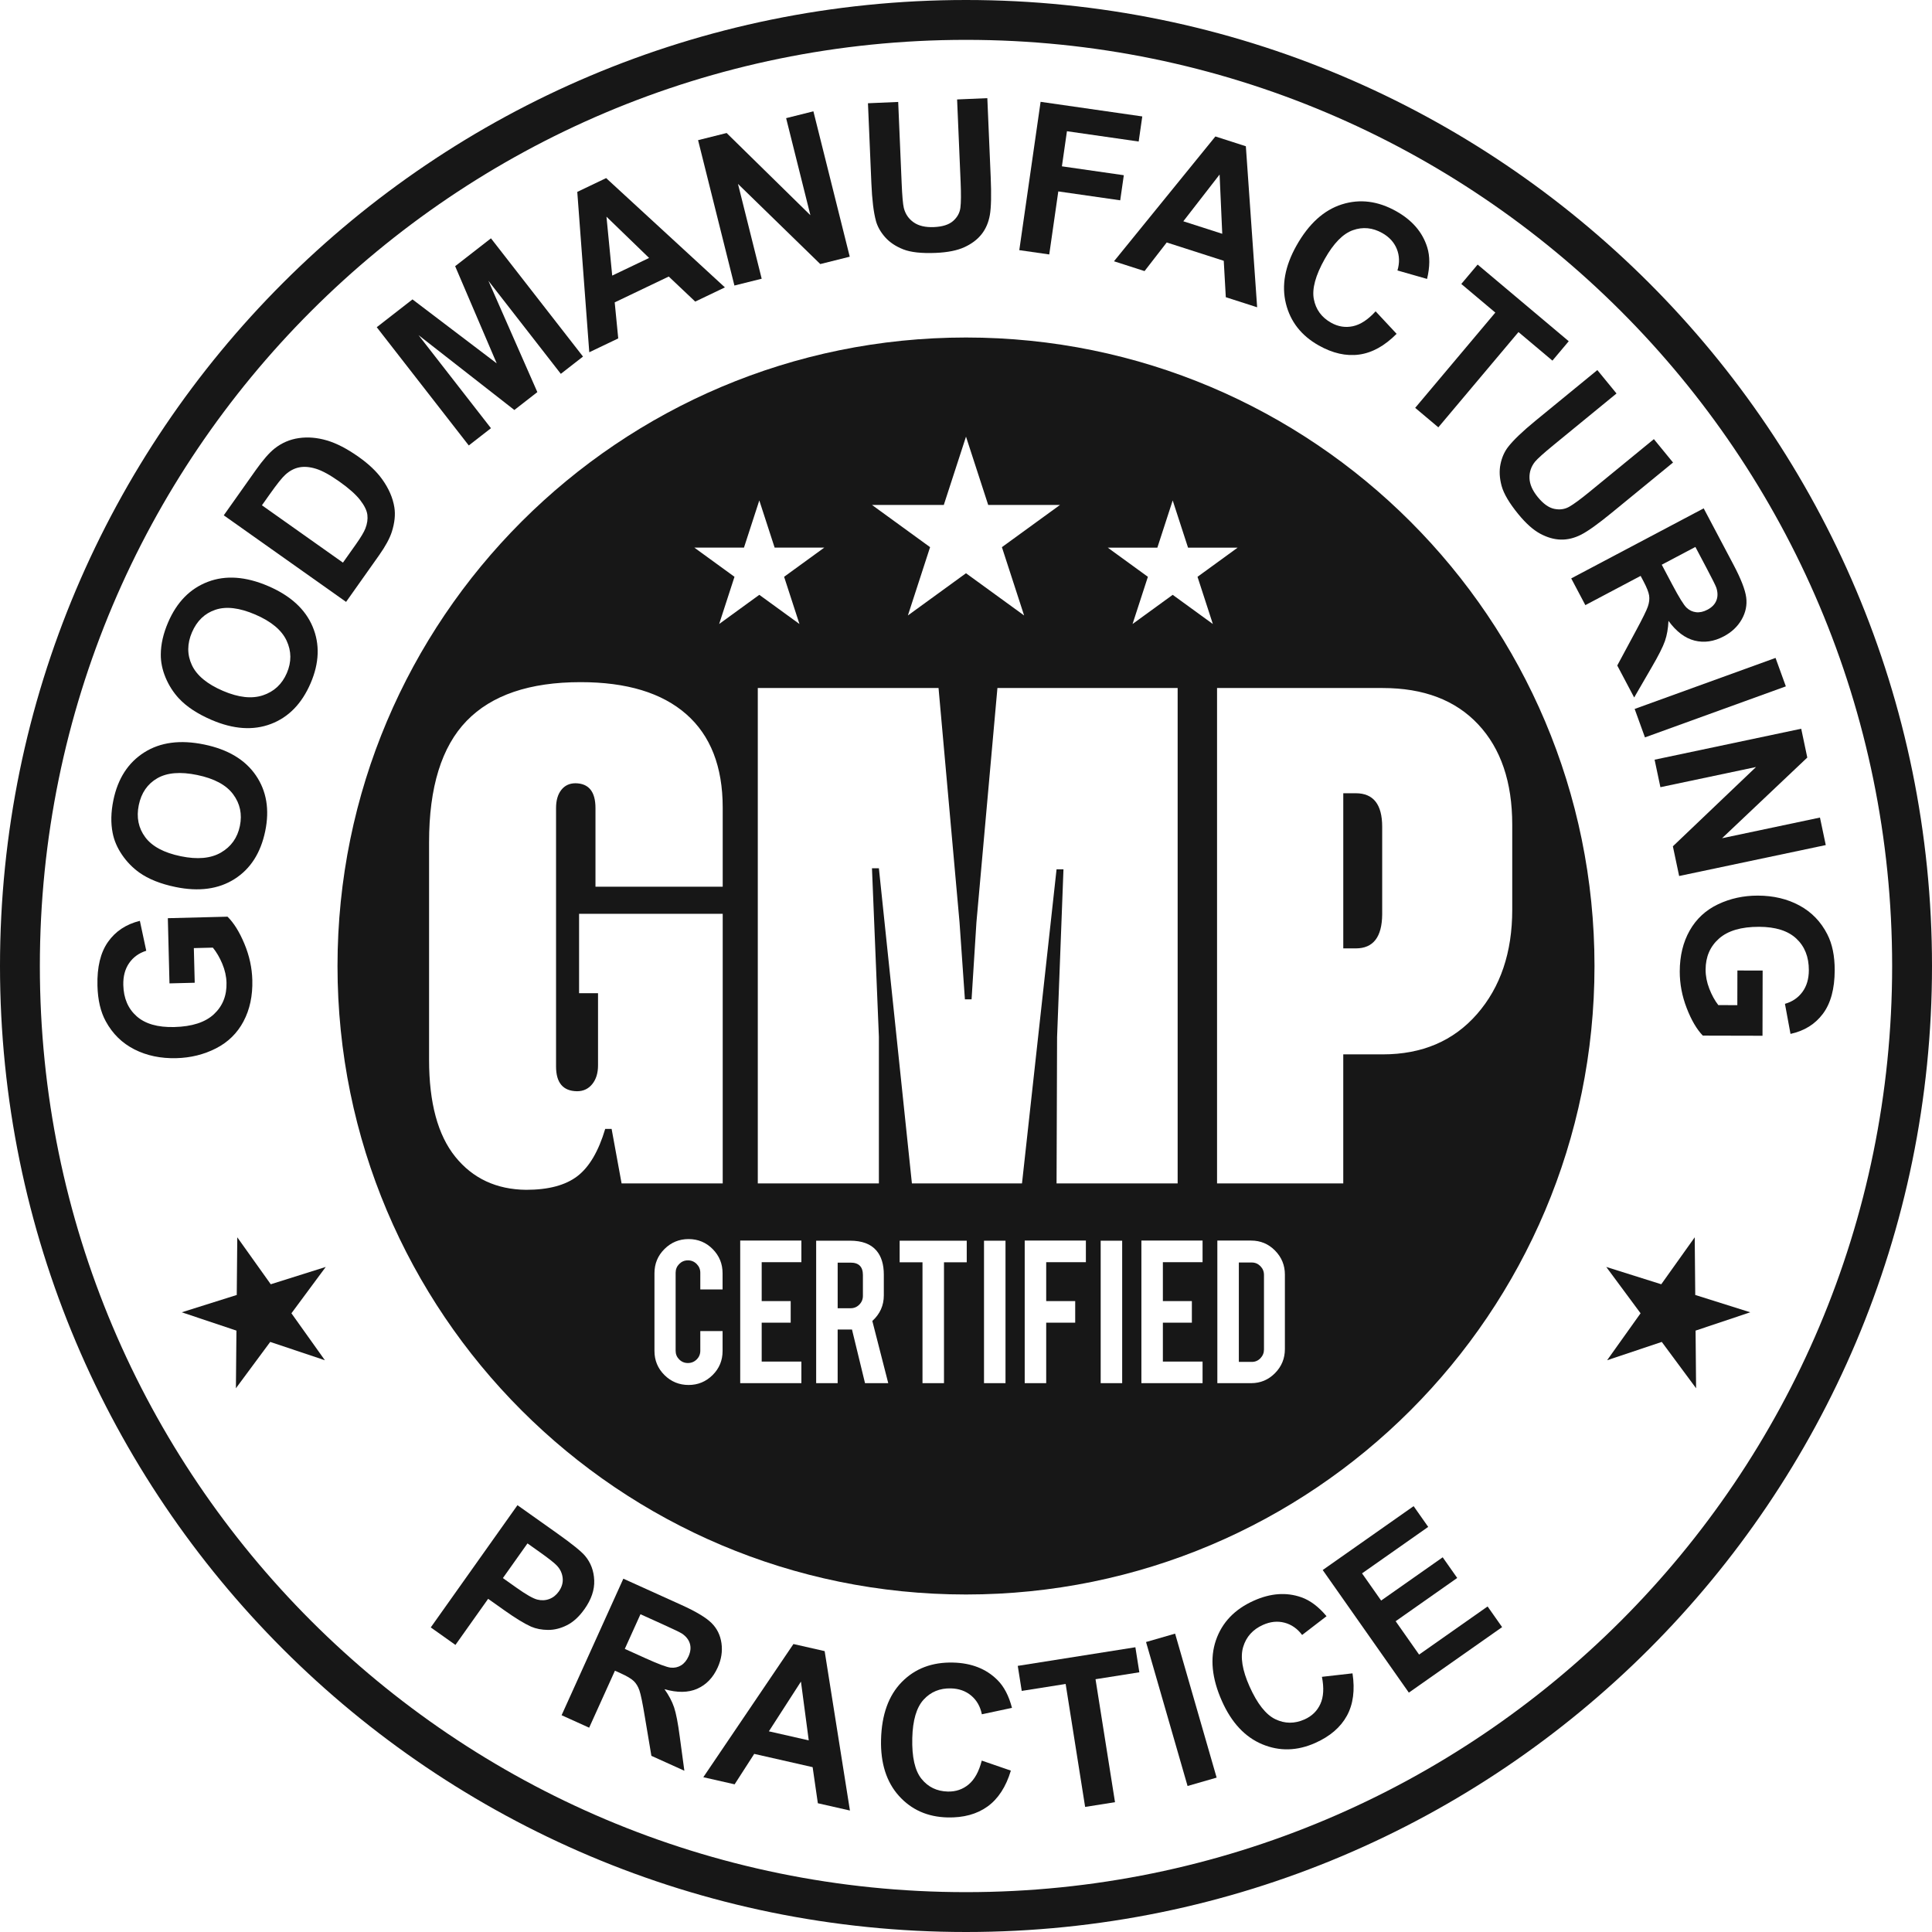 <svg viewBox="0 0 1537.1 1537.1" xmlns="http://www.w3.org/2000/svg" data-name="图层 2" id="_图层_2">
  <defs>
    <style>
      .cls-1 {
        fill: #171717;
        stroke-width: 0px;
      }
    </style>
  </defs>
  <g data-name="Layer 11" id="Layer_11">
    <g>
      <path d="M768.55,0C344.09,0,0,344.09,0,768.55s344.09,768.55,768.55,768.55,768.55-344.09,768.55-768.55S1193.01,0,768.55,0ZM768.55,1505.39c-406.94,0-736.84-329.89-736.84-736.84S361.61,31.71,768.55,31.71s736.84,329.89,736.84,736.84-329.89,736.84-736.84,736.84Z" class="cls-1"></path>
      <path d="M676.76,1004.55h-10.31v36.28h10.31c2.71,0,5.02-.96,6.92-2.89,1.9-1.93,2.85-4.25,2.85-6.97v-16.56c0-6.57-3.26-9.86-9.77-9.86Z" class="cls-1"></path>
      <path d="M1078.69,631.11h-9.98v123.43h9.98c13.85,0,20.84-9.03,20.98-27.09v-69.66c0-17.79-7-26.68-20.98-26.68Z" class="cls-1"></path>
      <path d="M768.55,268.52c-276.16,0-500.03,223.87-500.03,500.03s223.87,500.03,500.03,500.03,500.03-223.87,500.03-500.03-223.87-500.03-500.03-500.03ZM750.89,401.73l17.66-54.34,17.66,54.34h57.14l-46.23,33.59,17.66,54.34-46.23-33.59-46.23,33.59,17.66-54.34-46.23-33.59h57.14ZM591.9,435.69l12.2-37.55,12.2,37.55h39.48l-31.94,23.21,12.2,37.55-31.94-23.21-31.94,23.21,12.2-37.55-31.94-23.21h39.48ZM574.89,1025.9h-17.73v-13.3c0-2.71-.97-5.04-2.89-6.97-1.93-1.93-4.25-2.89-6.97-2.89s-5.02.97-6.92,2.89c-1.9,1.93-2.85,4.25-2.85,6.97v62.06c0,2.71.95,5.02,2.85,6.92,1.9,1.9,4.21,2.85,6.92,2.85s5.04-.95,6.97-2.85c1.93-1.9,2.89-4.21,2.89-6.92v-15.65h17.73v15.83c0,7.54-2.65,13.93-7.96,19.18-5.31,5.25-11.67,7.87-19.09,7.87s-13.95-2.64-19.23-7.92c-5.28-5.28-7.92-11.65-7.92-19.13v-61.88c0-7.54,2.65-13.95,7.96-19.23,5.31-5.28,11.7-7.92,19.18-7.92s13.93,2.65,19.18,7.96c5.25,5.31,7.87,11.7,7.87,19.18v12.94ZM574.99,705.45h-101.23v-62.53c0-13.04-5.3-19.62-15.89-19.76-4.75,0-8.52,1.77-11.3,5.3-2.78,3.53-4.18,8.35-4.18,14.46v205.51c0,13.04,5.57,19.62,16.7,19.76,5.02,0,9.06-1.9,12.12-5.7,3.06-3.8,4.58-8.76,4.58-14.87v-57.44h-15.07v-63.14h114.27v214.48h-80.45l-7.94-43.38h-5.09c-5.3,17.79-12.66,30.32-22.1,37.58-9.44,7.26-23.05,10.9-40.84,10.9-23.63-.27-42.4-9.03-56.32-26.27-13.92-17.24-20.88-42.98-20.88-77.2v-173.13c0-43.72,9.95-75.87,29.84-96.44,19.89-20.57,50.14-30.86,90.74-30.86,36.66,0,64.67,8.49,84.02,25.46,19.35,16.98,29.02,41.76,29.02,74.34v62.94ZM637.58,1004.19h-31.58v30.94h23.07v17.19h-23.07v30.94h31.58v17.19h-48.67v-113.45h48.67v17.19ZM688.21,1100.45l-10.37-42.7h-11.4v42.7h-17.1v-113.36h26.96c9.53,0,16.52,2.62,20.99,7.87,3.92,4.58,5.88,10.98,5.88,19.18v16.47c0,8.02-3.05,14.81-9.14,20.36l12.67,49.49h-18.49ZM769.13,1004.28h-18.09v96.17h-17.1v-96.17h-18.18v-17.19h53.38v17.19ZM799.98,1100.45h-17.1v-113.36h17.1v113.36ZM725.51,941.52l-26.27-250.73h-5.5l5.5,134.02v116.71h-96.34v-394.13h143.8l16.7,186.37,4.28,61.31h5.3l3.87-61.31,16.7-186.37h143.39v394.13h-96.34l.41-116.3,5.09-133.61h-5.5l-27.5,249.92h-87.58ZM863.94,1004.19h-31.58v30.94h23.07v17.19h-23.07v48.13h-17.1v-113.45h48.67v17.19ZM892.8,1100.45h-17.1v-113.36h17.1v113.36ZM956.76,1004.19h-31.58v30.94h23.07v17.19h-23.07v30.94h31.58v17.19h-48.67v-113.45h48.67v17.19ZM933,473.25l-31.94,23.21,12.2-37.55-31.94-23.21h39.48l12.2-37.55,12.2,37.55h39.48l-31.94,23.21,12.2,37.55-31.94-23.21ZM1022.26,1073.31c0,7.48-2.62,13.87-7.87,19.18-5.25,5.31-11.58,7.96-19,7.96h-26.87v-113.45h26.87c7.48,0,13.83,2.66,19.04,7.96,5.22,5.31,7.83,11.67,7.83,19.09v59.26ZM1176.05,576.32c18.06,19.28,27.09,45.9,27.09,79.84v67.62c0,33.95-9.34,61.61-28.01,83-18.67,21.39-43.69,32.08-75.06,32.08h-31.37v102.66h-100.41v-394.13h131.78c32.59,0,57.91,9.64,75.97,28.92Z" class="cls-1"></path>
      <path d="M995.94,1004.46h-10.31v79.07h10.31c2.71,0,5-.98,6.88-2.94,1.87-1.96,2.8-4.27,2.8-6.92v-59.35c0-2.71-.95-5.04-2.85-6.97-1.9-1.93-4.18-2.9-6.83-2.9Z" class="cls-1"></path>
      <path d="M193.73,812.61c5-9.4,7.34-20.33,7.02-32.8-.25-9.81-2.35-19.45-6.3-28.92-3.95-9.47-8.43-16.67-13.44-21.58l-47.48,1.2,1.31,51.87,20.08-.51-.7-27.56,15.12-.38c2.91,3.56,5.42,7.85,7.52,12.87,2.11,5.02,3.22,10.05,3.35,15.09.26,10.19-3.07,18.52-9.98,24.98-6.91,6.47-17.44,9.88-31.59,10.24-13.12.33-23.09-2.52-29.91-8.56-6.82-6.04-10.37-14.31-10.63-24.83-.17-6.94,1.37-12.77,4.64-17.49,3.27-4.72,7.81-7.99,13.62-9.82l-5.08-23.79c-10.89,2.66-19.33,8.23-25.32,16.71-6,8.48-8.81,20.11-8.43,34.91.29,11.38,2.51,20.84,6.66,28.38,5.4,9.9,12.99,17.32,22.77,22.28,9.78,4.96,20.87,7.28,33.29,6.97,11.44-.29,21.96-2.88,31.57-7.79,9.61-4.91,16.91-12.06,21.91-21.46Z" class="cls-1"></path>
      <path d="M97.03,680c3.78,5.57,8.37,10.29,13.76,14.18,7.34,5.22,16.95,9.06,28.85,11.52,18.58,3.83,34.23,1.72,46.94-6.34,12.71-8.06,20.85-20.77,24.44-38.14,3.54-17.15,1.04-31.95-7.49-44.39-8.53-12.44-22.22-20.61-41.07-24.5-19.01-3.92-34.91-1.82-47.72,6.3-12.8,8.13-20.98,20.79-24.53,37.99-1.96,9.51-2.15,18.21-.57,26.12,1.15,5.94,3.62,11.7,7.4,17.26ZM110.41,640.54c2.01-9.72,6.91-16.83,14.7-21.34,7.79-4.51,18.38-5.38,31.76-2.62,13.54,2.8,23.07,7.9,28.6,15.33,5.53,7.42,7.32,15.83,5.38,25.23-1.94,9.4-6.95,16.45-15.03,21.14-8.08,4.7-18.73,5.68-31.96,2.95-13.43-2.77-22.87-7.82-28.3-15.14-5.44-7.32-7.15-15.84-5.15-25.56Z" class="cls-1"></path>
      <path d="M142.35,555.68c6.14,6.59,14.79,12.28,25.94,17.08,17.44,7.49,33.19,8.56,47.25,3.22,14.07-5.34,24.6-16.16,31.6-32.45,6.91-16.09,7.44-31.09,1.58-44.99-5.86-13.9-17.63-24.66-35.31-32.25-17.83-7.66-33.84-8.8-48.01-3.41-14.17,5.39-24.73,16.15-31.66,32.29-3.83,8.92-5.77,17.41-5.81,25.47-.06,6.05,1.2,12.18,3.78,18.4,2.58,6.21,6.13,11.76,10.64,16.65ZM152.74,503.06c3.92-9.12,10.15-15.1,18.69-17.95,8.54-2.85,19.09-1.58,31.64,3.81,12.7,5.46,21.01,12.38,24.94,20.76,3.92,8.38,3.99,16.98.2,25.8-3.79,8.82-10.11,14.72-18.97,17.69-8.86,2.98-19.49,1.8-31.9-3.53-12.6-5.41-20.83-12.25-24.69-20.52-3.85-8.26-3.82-16.96.09-26.07Z" class="cls-1"></path>
      <path d="M301.51,441.9c5.14-7.26,8.55-13.54,10.25-18.85,2.24-7.11,2.91-13.55,2.01-19.3-1.19-7.61-4.46-15.14-9.82-22.59-4.39-6.09-10.59-11.98-18.6-17.65-9.12-6.45-17.53-10.82-25.25-13.09-7.72-2.28-15.17-2.9-22.34-1.87-7.17,1.03-13.62,3.81-19.34,8.33-4.25,3.37-9.23,9.1-14.97,17.2l-25.42,35.91,97.31,68.88,26.17-36.97ZM208.4,402l6.25-8.83c5.67-8.01,9.78-13.17,12.35-15.47,3.4-3.11,7.07-5.06,11.02-5.85,3.95-.79,8.41-.43,13.37,1.1,4.97,1.52,11.21,4.95,18.73,10.27,7.52,5.33,12.99,10.19,16.41,14.61,3.42,4.41,5.34,8.34,5.75,11.79.42,3.45-.11,7.05-1.57,10.8-1.1,2.87-3.6,7.05-7.48,12.54l-10.38,14.67-64.45-45.62Z" class="cls-1"></path>
      <polygon points="390.61 340.68 332.97 266.62 409.22 326.19 427.51 311.96 388.55 223.36 446.19 297.43 463.84 283.69 390.61 189.61 362.12 211.78 395.19 289.1 328.17 238.2 299.74 260.33 372.96 354.41 390.61 340.68" class="cls-1"></polygon>
      <path d="M491.87,269.25l-2.81-28.68,42.99-20.56,21.07,19.94,23.62-11.3-94.5-86.96-22.96,10.98,9.55,127.59,23.04-11.02ZM516.42,205.23l-29.35,14.03-4.56-46.86,33.91,32.82Z" class="cls-1"></path>
      <polygon points="606 221.75 587.14 146.32 652.62 210.09 676.06 204.23 647.14 88.57 625.44 94 644.75 171.23 578.11 105.83 555.39 111.51 584.3 227.17 606 221.75" class="cls-1"></polygon>
      <path d="M696.89,175.8c1.28,4.56,3.72,8.86,7.31,12.92,3.59,4.05,8.38,7.27,14.37,9.64,5.99,2.38,14.67,3.32,26.05,2.84,9.42-.4,17.01-1.93,22.76-4.59,5.75-2.66,10.28-6.09,13.6-10.31,3.32-4.21,5.5-9.3,6.55-15.26,1.05-5.96,1.27-16.09.66-30.39l-2.67-62.56-24.05,1.03,2.81,65.89c.4,9.42.34,16.18-.19,20.28-.53,4.09-2.47,7.61-5.82,10.54-3.35,2.94-8.43,4.55-15.26,4.84-6.72.28-12.08-.96-16.07-3.75-4-2.79-6.62-6.6-7.85-11.43-.73-3.01-1.31-9.63-1.74-19.87l-2.75-64.51-24.05,1.03,2.71,63.54c.57,13.32,1.78,23.37,3.65,30.12Z" class="cls-1"></path>
      <polygon points="841.98 152.29 891.24 159.37 894.11 139.41 844.85 132.33 848.86 104.4 905.93 112.6 908.8 92.64 827.9 81.01 810.95 199.02 834.78 202.44 841.98 152.29" class="cls-1"></polygon>
      <path d="M910.6,215.68l17.65-22.77,45.37,14.58,1.63,28.97,24.93,8.01-8.98-128.11-24.23-7.79-80.68,99.3,24.31,7.81ZM970.31,138.86l2.11,47.14-30.97-9.95,28.86-37.19Z" class="cls-1"></path>
      <path d="M1049.11,274.8c11.15,6.28,21.9,8.71,32.25,7.29,10.35-1.42,20.28-6.92,29.78-16.5l-16.7-17.9c-6.03,6.62-12.05,10.57-18.06,11.85-6.01,1.28-11.8.35-17.38-2.79-7.56-4.26-12.13-10.5-13.71-18.74-1.59-8.23,1.32-18.92,8.72-32.05,6.97-12.37,14.41-19.98,22.32-22.8,7.91-2.83,15.71-2.07,23.41,2.26,5.57,3.14,9.43,7.37,11.57,12.68,2.14,5.31,2.31,11.01.51,17.08l23.55,6.73c2.32-9.64,2.37-18.02.15-25.12-3.7-11.98-11.91-21.55-24.62-28.7-14.55-8.2-28.98-10.02-43.3-5.49-14.32,4.54-26.34,15.45-36.08,32.74-9.21,16.35-12.02,31.73-8.45,46.16,3.57,14.42,12.26,25.52,26.05,33.29Z" class="cls-1"></path>
      <polygon points="1125.92 324.49 1144.34 339.99 1208.1 264.19 1235.11 286.91 1248.09 271.48 1175.6 210.49 1162.61 225.92 1189.68 248.69 1125.92 324.49" class="cls-1"></polygon>
      <path d="M1199.73,355.74c-2.88,3.76-4.86,8.29-5.95,13.6-1.09,5.31-.78,11.06.91,17.28,1.7,6.22,6.15,13.73,13.36,22.54,5.98,7.3,11.76,12.44,17.33,15.45,5.58,3,11.05,4.56,16.41,4.69,5.36.13,10.74-1.18,16.14-3.92,5.4-2.74,13.63-8.64,24.7-17.71l48.44-39.68-15.25-18.62-51.02,41.79c-7.3,5.98-12.74,9.98-16.33,12.01-3.59,2.03-7.57,2.59-11.93,1.67-4.36-.91-8.7-4.01-13.03-9.3-4.26-5.2-6.48-10.24-6.65-15.11-.17-4.87,1.3-9.25,4.43-13.14,1.97-2.38,6.92-6.82,14.85-13.32l49.95-40.92-15.25-18.62-49.2,40.3c-10.32,8.45-17.62,15.45-21.91,20.99Z" class="cls-1"></path>
      <path d="M1261.29,481.45l44-23.27,2.28,4.31c2.59,4.89,4.08,8.67,4.48,11.34.4,2.67.07,5.58-1,8.72-1.07,3.14-4.26,9.61-9.56,19.41l-14.8,27.51,13.46,25.45,13.76-23.74c5.51-9.41,9.08-16.47,10.71-21.16,1.62-4.69,2.56-10.05,2.82-16.07,6.23,8.54,13.15,13.77,20.76,15.7,7.61,1.92,15.37.8,23.28-3.39,6.23-3.29,10.96-7.76,14.18-13.38,3.22-5.63,4.42-11.49,3.62-17.6-.8-6.1-4.19-14.79-10.14-26.05l-23.68-44.79-105.39,55.73,11.25,21.28ZM1348.85,435.15l8.78,16.61c4.56,8.63,7.18,13.87,7.85,15.72,1.25,3.76,1.28,7.16.1,10.2-1.18,3.05-3.54,5.51-7.09,7.38-3.16,1.67-6.18,2.35-9.05,2.02-2.87-.32-5.41-1.53-7.61-3.61-2.21-2.09-6.01-8.23-11.41-18.44l-8.33-15.74,26.75-14.14Z" class="cls-1"></path>
      <rect transform="translate(-107.66 496.64) rotate(-19.91)" height="24.07" width="119.22" y="542.92" x="1301.07" class="cls-1"></rect>
      <polygon points="1321.02 626.29 1397.09 610.24 1330.94 673.32 1335.93 696.95 1452.58 672.34 1447.96 650.45 1370.06 666.89 1437.88 602.71 1433.05 579.79 1316.4 604.41 1321.02 626.29" class="cls-1"></polygon>
      <path d="M1453.82,743.33c-5.13-10.04-12.51-17.68-22.15-22.9-9.64-5.23-20.67-7.85-33.08-7.88-11.44-.03-22.03,2.28-31.77,6.92-9.74,4.64-17.24,11.59-22.49,20.85-5.25,9.26-7.89,20.12-7.92,32.59-.02,9.81,1.81,19.51,5.51,29.08,3.69,9.58,7.97,16.89,12.84,21.95l47.49.11.11-51.88-20.08-.04-.06,27.57-15.13-.03c-2.81-3.64-5.2-7.99-7.17-13.07-1.97-5.07-2.95-10.13-2.94-15.17.02-10.19,3.58-18.42,10.67-24.7,7.09-6.27,17.71-9.39,31.86-9.36,13.12.03,23.01,3.15,29.66,9.38,6.66,6.22,9.97,14.59,9.95,25.11-.02,6.94-1.72,12.72-5.12,17.35-3.4,4.63-8.03,7.77-13.89,9.44l4.42,23.92c10.96-2.36,19.55-7.7,25.77-16,6.22-8.31,9.36-19.86,9.39-34.66.02-11.39-1.93-20.9-5.87-28.56Z" class="cls-1"></path>
      <path d="M464.97,1280.29c5.49-7.74,8.09-15.38,7.79-22.94-.29-7.55-2.71-14.03-7.24-19.45-2.94-3.54-10.37-9.55-22.31-18.02l-31.51-22.35-68.98,97.24,19.63,13.93,26.02-36.68,12.8,9.08c8.89,6.3,16,10.65,21.35,13.05,3.98,1.7,8.47,2.57,13.45,2.61,4.99.05,10-1.19,15.06-3.73,5.05-2.53,9.7-6.78,13.93-12.75ZM444.56,1266.21c-2.04,2.87-4.57,4.87-7.59,5.99-3.02,1.12-6.19,1.26-9.52.42-3.33-.83-8.87-4-16.6-9.48l-10.75-7.62,19.57-27.59,9.48,6.73c7.07,5.02,11.63,8.58,13.66,10.69,2.78,2.83,4.39,6.14,4.83,9.91.45,3.77-.58,7.43-3.09,10.97Z" class="cls-1"></path>
      <path d="M554.69,1343.57c7.19-3.14,12.63-8.79,16.32-16.94,2.9-6.42,3.9-12.84,3-19.26-.91-6.42-3.55-11.79-7.93-16.12-4.38-4.33-12.37-9.12-23.98-14.37l-46.16-20.88-49.13,108.63,21.93,9.92,20.51-45.35,4.45,2.01c5.04,2.28,8.53,4.35,10.49,6.22,1.95,1.87,3.47,4.37,4.55,7.5,1.08,3.14,2.53,10.2,4.34,21.2l5.17,30.81,26.23,11.86-3.68-27.19c-1.42-10.82-2.92-18.58-4.51-23.28-1.59-4.71-4.13-9.51-7.62-14.42,10.16,2.93,18.83,2.82,26.03-.32ZM533.63,1326.77c-3.02-.29-9.79-2.82-20.31-7.58l-16.23-7.34,12.47-27.56,17.12,7.74c8.89,4.02,14.17,6.56,15.84,7.61,3.29,2.2,5.4,4.87,6.34,8,.93,3.13.58,6.52-1.08,10.18-1.47,3.26-3.44,5.64-5.91,7.14-2.46,1.51-5.21,2.11-8.23,1.81Z" class="cls-1"></path>
      <path d="M631.26,1307.99l-71.7,105.96,24.9,5.66,15.6-24.22,46.47,10.56,4.15,28.71,25.53,5.8-20.12-126.83-24.82-5.64ZM611.72,1377.44l25.51-39.57,6.21,46.78-31.72-7.21Z" class="cls-1"></path>
      <path d="M734.8,1352.27c5.66-6.21,12.9-9.2,21.74-8.99,6.39.16,11.79,2.08,16.17,5.76,4.38,3.69,7.2,8.64,8.46,14.85l23.96-5.11c-2.48-9.6-6.36-17.02-11.66-22.25-8.9-8.84-20.63-13.44-35.21-13.79-16.69-.41-30.3,4.75-40.81,15.48-10.51,10.72-16.01,26.01-16.49,45.84-.46,18.75,4.28,33.66,14.2,44.72,9.93,11.06,22.8,16.78,38.63,17.17,12.79.31,23.42-2.59,31.9-8.7,8.47-6.11,14.66-15.63,18.55-28.55l-23.15-7.97c-2.22,8.68-5.68,14.99-10.39,18.94-4.71,3.95-10.26,5.85-16.65,5.69-8.67-.21-15.64-3.58-20.9-10.11-5.26-6.53-7.71-17.32-7.34-32.39.35-14.2,3.35-24.4,9-30.61Z" class="cls-1"></path>
      <polygon points="903.31 1310.55 809.73 1325.37 812.89 1345.29 847.83 1339.76 863.33 1437.59 887.1 1433.82 871.6 1335.99 906.46 1330.47 903.31 1310.55" class="cls-1"></polygon>
      <rect transform="translate(-340.19 313.75) rotate(-16.09)" height="119.22" width="24.07" y="1300.74" x="927.83" class="cls-1"></rect>
      <path d="M1051.73,1334.09c1.73,8.79,1.32,15.98-1.23,21.57-2.55,5.59-6.74,9.69-12.59,12.3-7.92,3.54-15.66,3.49-23.22-.14-7.56-3.63-14.41-12.32-20.56-26.09-5.79-12.97-7.47-23.47-5.04-31.51,2.44-8.04,7.69-13.86,15.76-17.46,5.84-2.61,11.53-3.19,17.08-1.75,5.54,1.44,10.22,4.7,14.03,9.77l19.43-14.92c-6.37-7.61-13.07-12.63-20.09-15.07-11.83-4.16-24.41-3.26-37.72,2.69-15.25,6.81-25.31,17.32-30.19,31.52-4.88,14.2-3.27,30.36,4.82,48.48,7.65,17.13,18.33,28.55,32.05,34.27,13.72,5.72,27.8,5.35,42.26-1.11,11.68-5.22,20.03-12.41,25.06-21.57,5.02-9.16,6.51-20.41,4.47-33.75l-24.33,2.76Z" class="cls-1"></path>
      <polygon points="1129.03 1316.39 1110.38 1289.84 1159.36 1255.43 1147.81 1238.99 1098.83 1273.4 1083.64 1251.77 1136.28 1214.8 1124.68 1198.29 1052.35 1249.11 1120.88 1346.66 1195.08 1294.54 1183.53 1278.1 1129.03 1316.39" class="cls-1"></polygon>
      <polygon points="215.41 1021.76 188.78 984.4 188.36 1030.28 144.61 1044.06 188.11 1058.63 187.69 1104.5 214.99 1067.63 258.49 1082.21 231.86 1044.85 259.16 1007.98 215.41 1021.76" class="cls-1"></polygon>
      <polygon points="1348.74 1030.28 1348.32 984.4 1321.7 1021.76 1277.94 1007.98 1305.24 1044.85 1278.61 1082.21 1322.11 1067.63 1349.41 1104.5 1349 1058.63 1392.5 1044.06 1348.74 1030.28" class="cls-1"></polygon>
    </g>
  </g>
</svg>